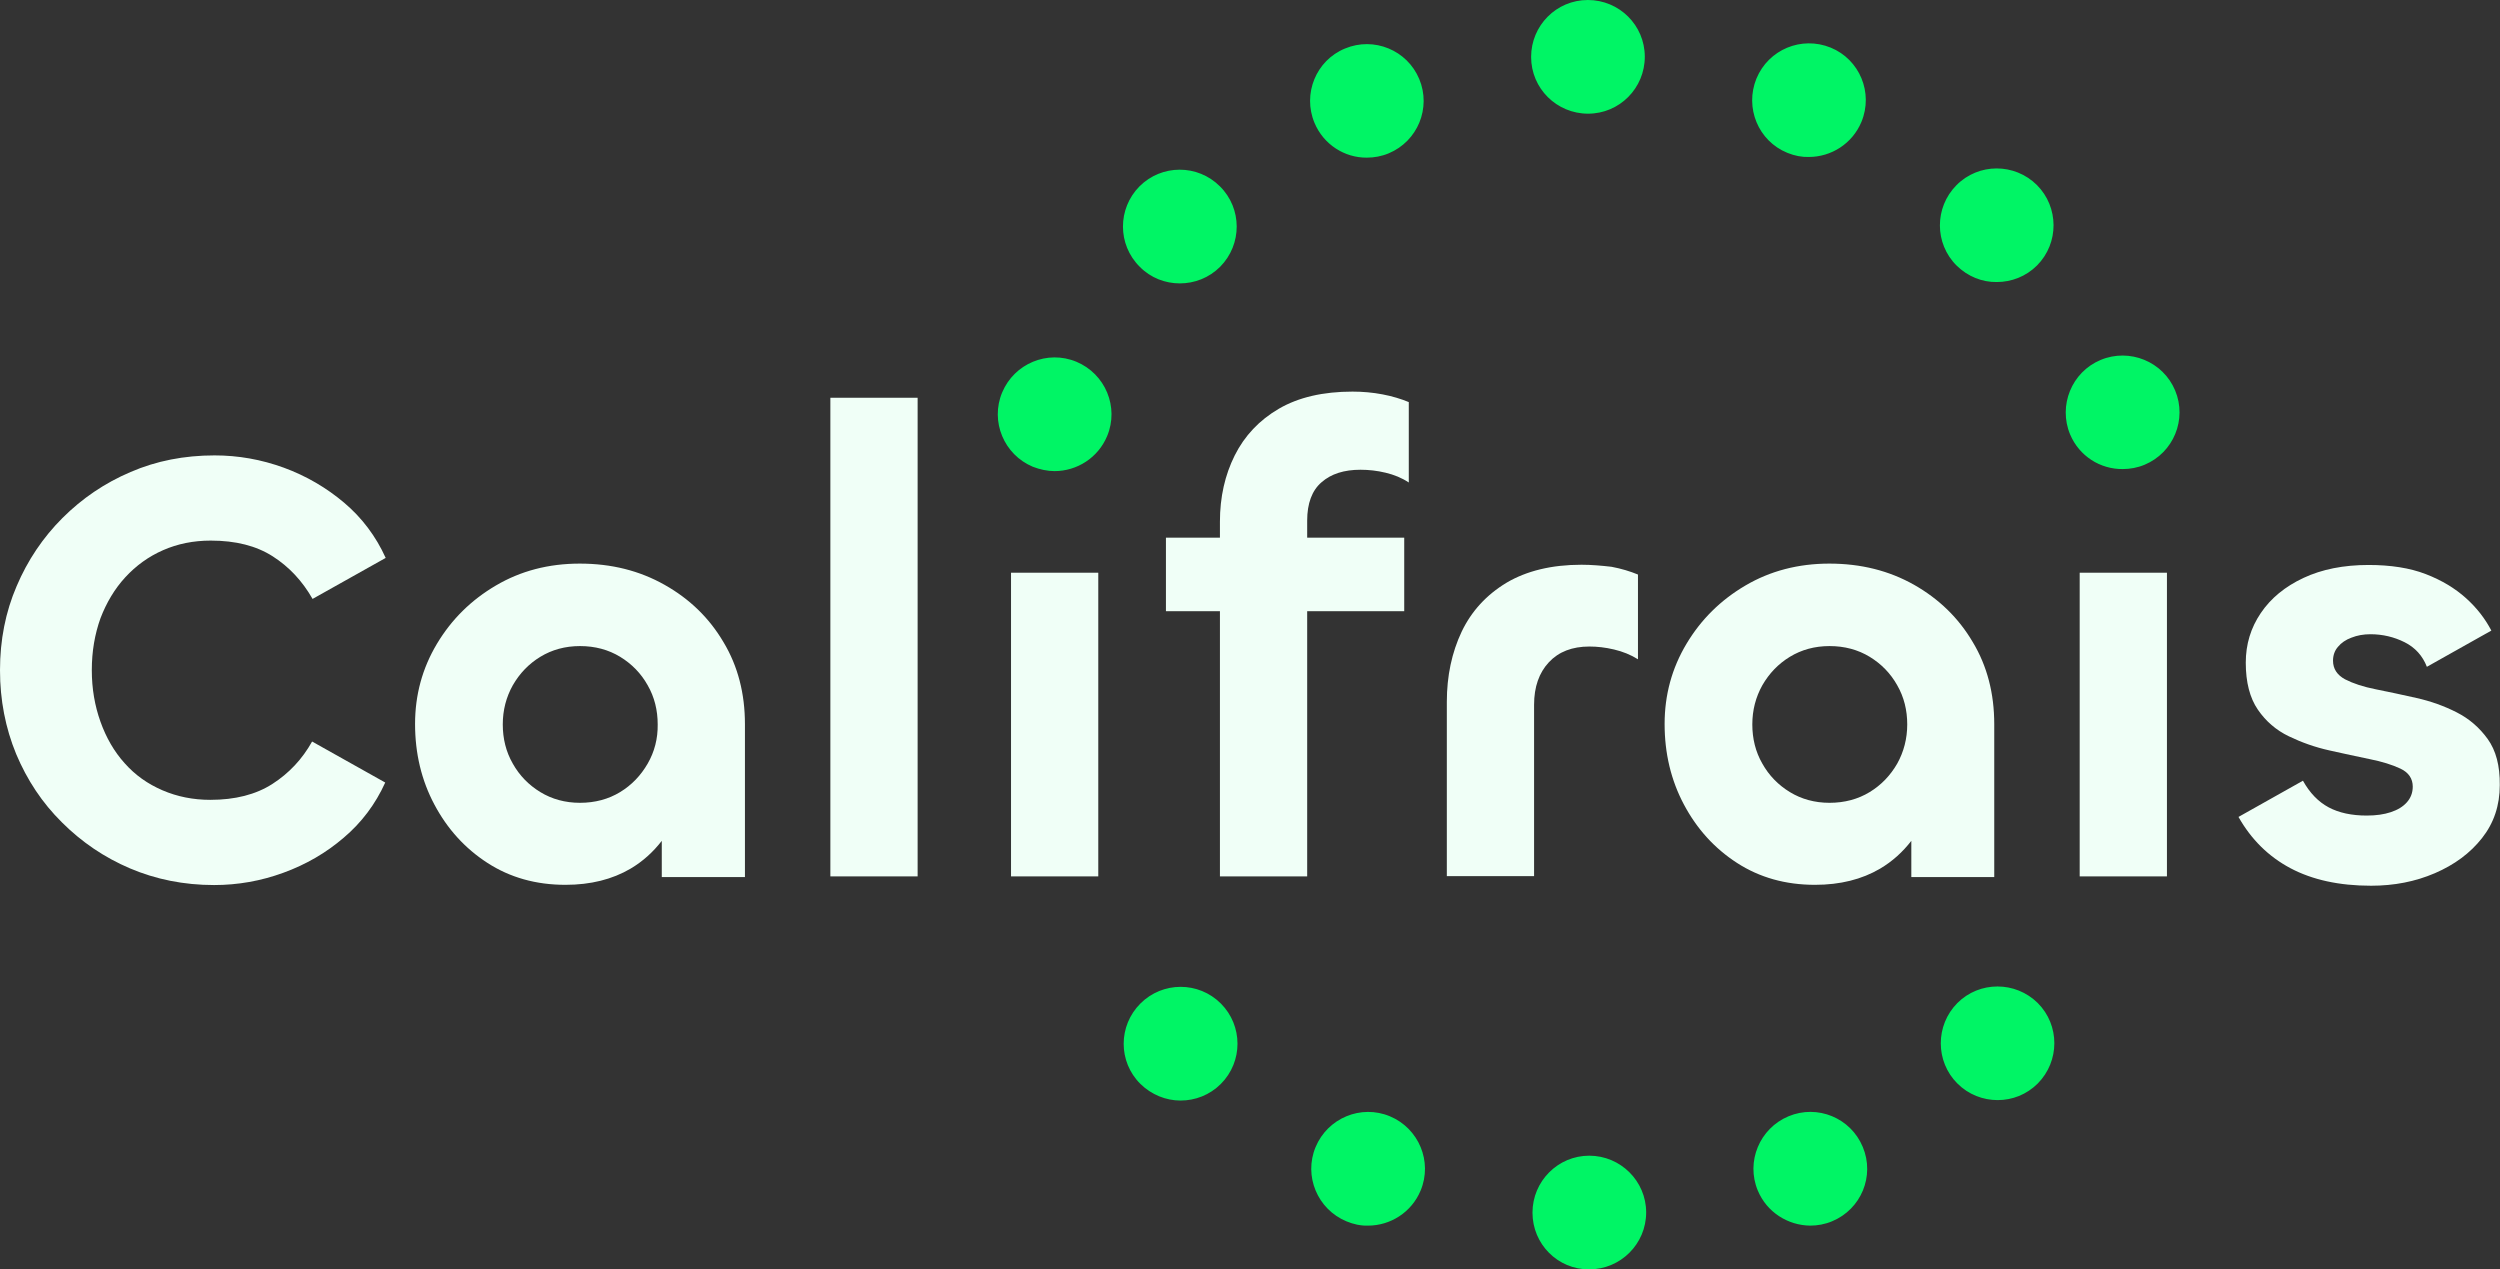 <?xml version="1.0" encoding="utf-8"?>
<!-- Generator: Adobe Illustrator 27.6.1, SVG Export Plug-In . SVG Version: 6.00 Build 0)  -->
<svg version="1.1" id="Calque_1" xmlns="http://www.w3.org/2000/svg" xmlns:xlink="http://www.w3.org/1999/xlink" x="0px" y="0px"
	 viewBox="0 0 1097.4 557.2" style="enable-background:new 0 0 1097.4 557.2;" xml:space="preserve">
<rect x="0" y="0" width="1097.4" height="557.2" fill="#333333" stroke="none"/>
<style type="text/css">
	.st0{fill:#00F565;}
	.st1{fill:#F0FFF7;}
</style>
<g>
	<g>
		<path class="st0" d="M672.7,532.3c0-13.8,11.2-25,24.9-25l0,0c13.8,0,25,11.2,25,24.9l0,0c0,13.8-11.2,25-25,25l0,0
			C683.8,557.3,672.7,546.1,672.7,532.3z M591,536.1c-12.7-5.3-18.8-19.9-13.5-32.6l0,0c5.3-12.7,19.9-18.8,32.6-13.5l0,0
			c12.7,5.3,18.8,19.9,13.5,32.6l0,0c-4,9.6-13.3,15.4-23.1,15.4l0,0C597.3,538.1,594.1,537.4,591,536.1z M771.6,522.6
			c-5.3-12.7,0.8-27.3,13.5-32.6l0,0c12.7-5.3,27.3,0.7,32.6,13.5l0,0c5.3,12.7-0.7,27.3-13.5,32.6l0,0l0,0l0,0
			c-3.1,1.3-6.4,1.9-9.6,1.9l0,0C784.9,537.9,775.6,532.2,771.6,522.6z M500.6,475.8c-9.8-9.7-9.8-25.5,0-35.3l0,0
			c9.7-9.7,25.5-9.8,35.3,0l0,0c9.7,9.7,9.8,25.5,0,35.3l0,0c-4.9,4.9-11.3,7.3-17.7,7.3l0,0C511.9,483.1,505.5,480.6,500.6,475.8z
			 M859.2,475.6c-9.7-9.7-9.7-25.5,0-35.3l0,0c9.7-9.7,25.5-9.7,35.3,0l0,0c9.7,9.7,9.7,25.5,0,35.3l0,0c-4.9,4.9-11.2,7.3-17.6,7.3
			l0,0C870.5,482.9,864.1,480.5,859.2,475.6z M453.4,204.9c-12.7-5.3-18.8-19.9-13.5-32.6l0,0c5.3-12.7,19.9-18.8,32.6-13.5l0,0
			c12.7,5.3,18.8,19.9,13.5,32.6l0,0c-4,9.6-13.3,15.4-23.1,15.4l0,0C459.8,206.8,456.5,206.1,453.4,204.9z M908.7,190.7
			c-5.3-12.7,0.7-27.4,13.4-32.7l0,0c12.7-5.3,27.4,0.7,32.7,13.4l0,0c5.3,12.7-0.7,27.3-13.4,32.6l0,0c-3.1,1.3-6.4,1.9-9.6,1.9
			l0,0C921.9,206,912.7,200.2,908.7,190.7z M500.3,117.1c-9.8-9.7-9.8-25.5-0.1-35.3l0,0l0,0l0,0c9.7-9.7,25.5-9.8,35.3,0l0,0
			c9.8,9.7,9.8,25.5,0.1,35.3l0,0c-4.9,4.9-11.3,7.3-17.7,7.3l0,0C511.5,124.4,505.1,122,500.3,117.1z M858.9,116.6
			c-9.8-9.7-9.8-25.5-0.1-35.3l0,0c9.7-9.8,25.5-9.8,35.3-0.1l0,0c9.7,9.7,9.8,25.5,0.1,35.3l0,0c-4.9,4.9-11.3,7.3-17.7,7.3l0,0
			C870.1,123.9,863.8,121.4,858.9,116.6z M577,53.9c-5.3-12.7,0.7-27.4,13.4-32.6l0,0l0,0l0,0c12.7-5.3,27.3,0.7,32.6,13.4l0,0
			c5.3,12.7-0.7,27.3-13.4,32.6l0,0c-3.1,1.3-6.4,1.9-9.6,1.9l0,0C590.3,69.3,581,63.5,577,53.9z M784.6,67.1L784.6,67.1
			c-12.8-5.2-18.8-19.8-13.6-32.6l0,0c5.3-12.8,19.8-18.8,32.6-13.6l0,0c12.7,5.2,18.8,19.8,13.5,32.6l0,0
			c-4,9.6-13.3,15.4-23.1,15.4l0,0C791,69,787.8,68.4,784.6,67.1z M697.1,49.9c-13.8,0-25-11.1-25-24.9l0,0c0-13.8,11.1-25,24.9-25
			l0,0c13.8,0,25,11.1,25,24.9l0,0C722,38.7,710.9,49.9,697.1,49.9L697.1,49.9z"/>
	</g>
	<g>
		<path class="st1" d="M55,253.4c4.7-5.1,10.2-9.1,16.6-11.9c6.4-2.8,13.3-4.2,20.9-4.2c11,0,20,2.3,27.2,6.9
			c7.2,4.6,13,10.8,17.5,18.7l32.1-18c-4.3-9.5-10.4-17.6-18.2-24.2c-7.8-6.6-16.7-11.8-26.5-15.4c-9.9-3.6-20-5.4-30.4-5.4
			c-13.3,0-25.6,2.4-36.9,7.3c-11.3,4.8-21.3,11.6-29.9,20.2c-8.6,8.6-15.3,18.6-20.1,29.9C2.4,268.7,0,281,0,294.2
			c0,13.1,2.4,25.4,7.1,36.8c4.8,11.4,11.4,21.4,20.1,30c8.6,8.6,18.6,15.4,29.9,20.2c11.3,4.8,23.6,7.3,36.9,7.3
			c10.4,0,20.6-1.8,30.4-5.4c9.9-3.6,18.7-8.7,26.5-15.4c7.8-6.6,13.9-14.7,18.2-24.2l-32.1-18c-4.3,7.7-10.1,13.9-17.4,18.6
			c-7.3,4.7-16.4,7-27.3,7c-7.5,0-14.5-1.4-21-4.2c-6.5-2.8-12-6.7-16.6-11.9c-4.6-5.1-8.1-11.2-10.6-18.2c-2.5-7-3.8-14.5-3.8-22.6
			c0-8.3,1.3-15.8,3.8-22.8C46.7,264.6,50.3,258.5,55,253.4z"/>
		<path class="st1" d="M291.7,256.7c-11-6.2-23.3-9.3-37.2-9.3c-13.7,0-25.9,3.2-36.8,9.6c-10.9,6.4-19.5,14.9-25.9,25.6
			c-6.4,10.7-9.6,22.4-9.6,35.2c0,12.9,2.8,24.7,8.5,35.4c5.7,10.7,13.4,19.2,23.3,25.6c9.9,6.4,21.3,9.6,34.2,9.6
			c11.1,0,20.6-2.4,28.6-7.1c5.4-3.2,9.9-7.3,13.7-12.2v15.9H327v-67.1c0-13.5-3.1-25.5-9.4-36C311.3,271.2,302.7,262.9,291.7,256.7
			z M284.3,335.2c-3,5.2-7,9.4-12.1,12.5c-5.1,3.1-11,4.7-17.6,4.7c-6.5,0-12.3-1.6-17.4-4.7c-5.1-3.1-9.2-7.3-12.1-12.5
			c-3-5.2-4.4-11-4.4-17.2c0-6.3,1.5-12,4.4-17.2c3-5.2,7-9.4,12.1-12.5c5.1-3.1,10.9-4.7,17.4-4.7c6.6,0,12.5,1.6,17.6,4.7
			c5.1,3.1,9.2,7.3,12.1,12.5c3,5.2,4.4,11,4.4,17.2C288.8,324.2,287.3,330,284.3,335.2z"/>
		<rect x="364.5" y="174.6" class="st1" width="38.3" height="210.1"/>
		<path class="st1" d="M1092,324.4c-3.6-5-8.1-8.9-13.6-11.7c-5.5-2.8-11.4-4.9-17.6-6.3c-6.3-1.4-12.2-2.7-17.8-3.8
			c-5.6-1.1-10.1-2.6-13.6-4.4c-3.5-1.9-5.3-4.6-5.3-8.2c0-2.3,0.7-4.4,2.2-6.1c1.4-1.7,3.4-3.1,5.9-4c2.5-1,5.3-1.5,8.3-1.5
			c5.4,0,10.4,1.2,15,3.5c4.6,2.3,7.9,5.9,9.8,10.8l28.3-15.9c-2.7-5.2-6.4-10-11.2-14.3c-4.8-4.3-10.6-7.8-17.6-10.5
			c-7-2.7-15.4-4-25.1-4c-11,0-20.5,1.9-28.6,5.7c-8.1,3.8-14.3,8.9-18.7,15.4c-4.4,6.5-6.6,13.7-6.6,21.8c0,8.6,1.8,15.5,5.3,20.6
			c3.5,5.1,8,9,13.6,11.7c5.6,2.7,11.5,4.8,17.8,6.2c6.3,1.4,12.2,2.7,17.6,3.8c5.5,1.1,10,2.5,13.6,4.2c3.6,1.7,5.4,4.4,5.4,7.9
			c0,2.7-0.9,5-2.6,6.9c-1.7,1.9-4,3.3-7,4.3c-3,1-6.5,1.5-10.6,1.5c-6.6,0-12.2-1.2-16.7-3.6c-4.5-2.4-8.3-6.3-11.3-11.7
			l-28.3,15.9c5.6,9.9,13.2,17.4,22.8,22.5c9.6,5.1,21.4,7.7,35.4,7.7c10.1,0,19.4-1.8,28-5.5c8.6-3.7,15.5-8.8,20.7-15.4
			c5.2-6.6,7.8-14.3,7.8-23.3C1097.4,336.1,1095.6,329.4,1092,324.4z"/>
		<path class="st1" d="M840.2,256.7c-11-6.2-23.3-9.3-37.2-9.3c-13.6,0-25.9,3.2-36.8,9.6c-10.9,6.4-19.5,14.9-25.9,25.6
			c-6.4,10.7-9.6,22.4-9.6,35.2c0,12.9,2.8,24.7,8.5,35.4c5.7,10.7,13.4,19.2,23.3,25.6c9.9,6.4,21.3,9.6,34.2,9.6
			c11.1,0,20.6-2.4,28.6-7.1c5.4-3.2,9.9-7.3,13.7-12.2v15.9h36.4v-67.1c0-13.5-3.1-25.5-9.4-36
			C859.7,271.2,851.1,262.9,840.2,256.7z M832.8,335.2c-3,5.2-7,9.4-12.1,12.5c-5.1,3.1-11,4.7-17.6,4.7c-6.5,0-12.3-1.6-17.4-4.7
			c-5.1-3.1-9.2-7.3-12.1-12.5c-3-5.2-4.4-11-4.4-17.2c0-6.3,1.5-12,4.4-17.2c3-5.2,7-9.4,12.1-12.5c5.1-3.1,10.9-4.7,17.4-4.7
			c6.6,0,12.5,1.6,17.6,4.7c5.1,3.1,9.2,7.3,12.1,12.5c3,5.2,4.4,11,4.4,17.2C837.2,324.2,835.7,330,832.8,335.2z"/>
		<rect x="912.9" y="251.4" class="st1" width="38.3" height="133.3"/>
		<rect x="443.8" y="251.4" class="st1" width="38.3" height="133.3"/>
		<path class="st1" d="M593.7,171.9c-12.9,0-23.7,2.5-32.3,7.5c-8.6,5-15.1,11.9-19.4,20.5c-4.3,8.6-6.5,18.3-6.5,29.1
			c0,0,0,6.4,0,7h-23.7v32.3h23.7c0,43.9,0,116.4,0,116.4h38.3c0,0,0-72.1,0-116.4h42.6v-32.3h-42.6c0-0.7,0-7.5,0-7.5
			c0-7.5,2.1-13.2,6.3-16.8c4.2-3.7,9.9-5.5,17.1-5.5c3.6,0,7.3,0.4,11,1.3c3.8,0.9,7.2,2.3,10.2,4.3v-35.3
			c-3.4-1.4-7.3-2.6-11.6-3.4C602.6,172.3,598.2,171.9,593.7,171.9z"/>
		<path class="st1" d="M694.2,247.9c-13.1,0-24.1,2.7-32.9,7.9c-8.8,5.3-15.4,12.5-19.7,21.5c-4.3,9.1-6.5,19.4-6.5,30.8v76.5h38.3
			v-75.2c0-7.9,2.2-14.1,6.5-18.7c4.3-4.6,10.2-6.9,17.8-6.9c3.4,0,7,0.4,10.8,1.3c3.8,0.9,7.3,2.3,10.5,4.3v-37.2
			c-3.4-1.4-7.3-2.6-11.6-3.4C703.1,248.3,698.6,247.9,694.2,247.9z"/>
	</g>
</g>
</svg>
